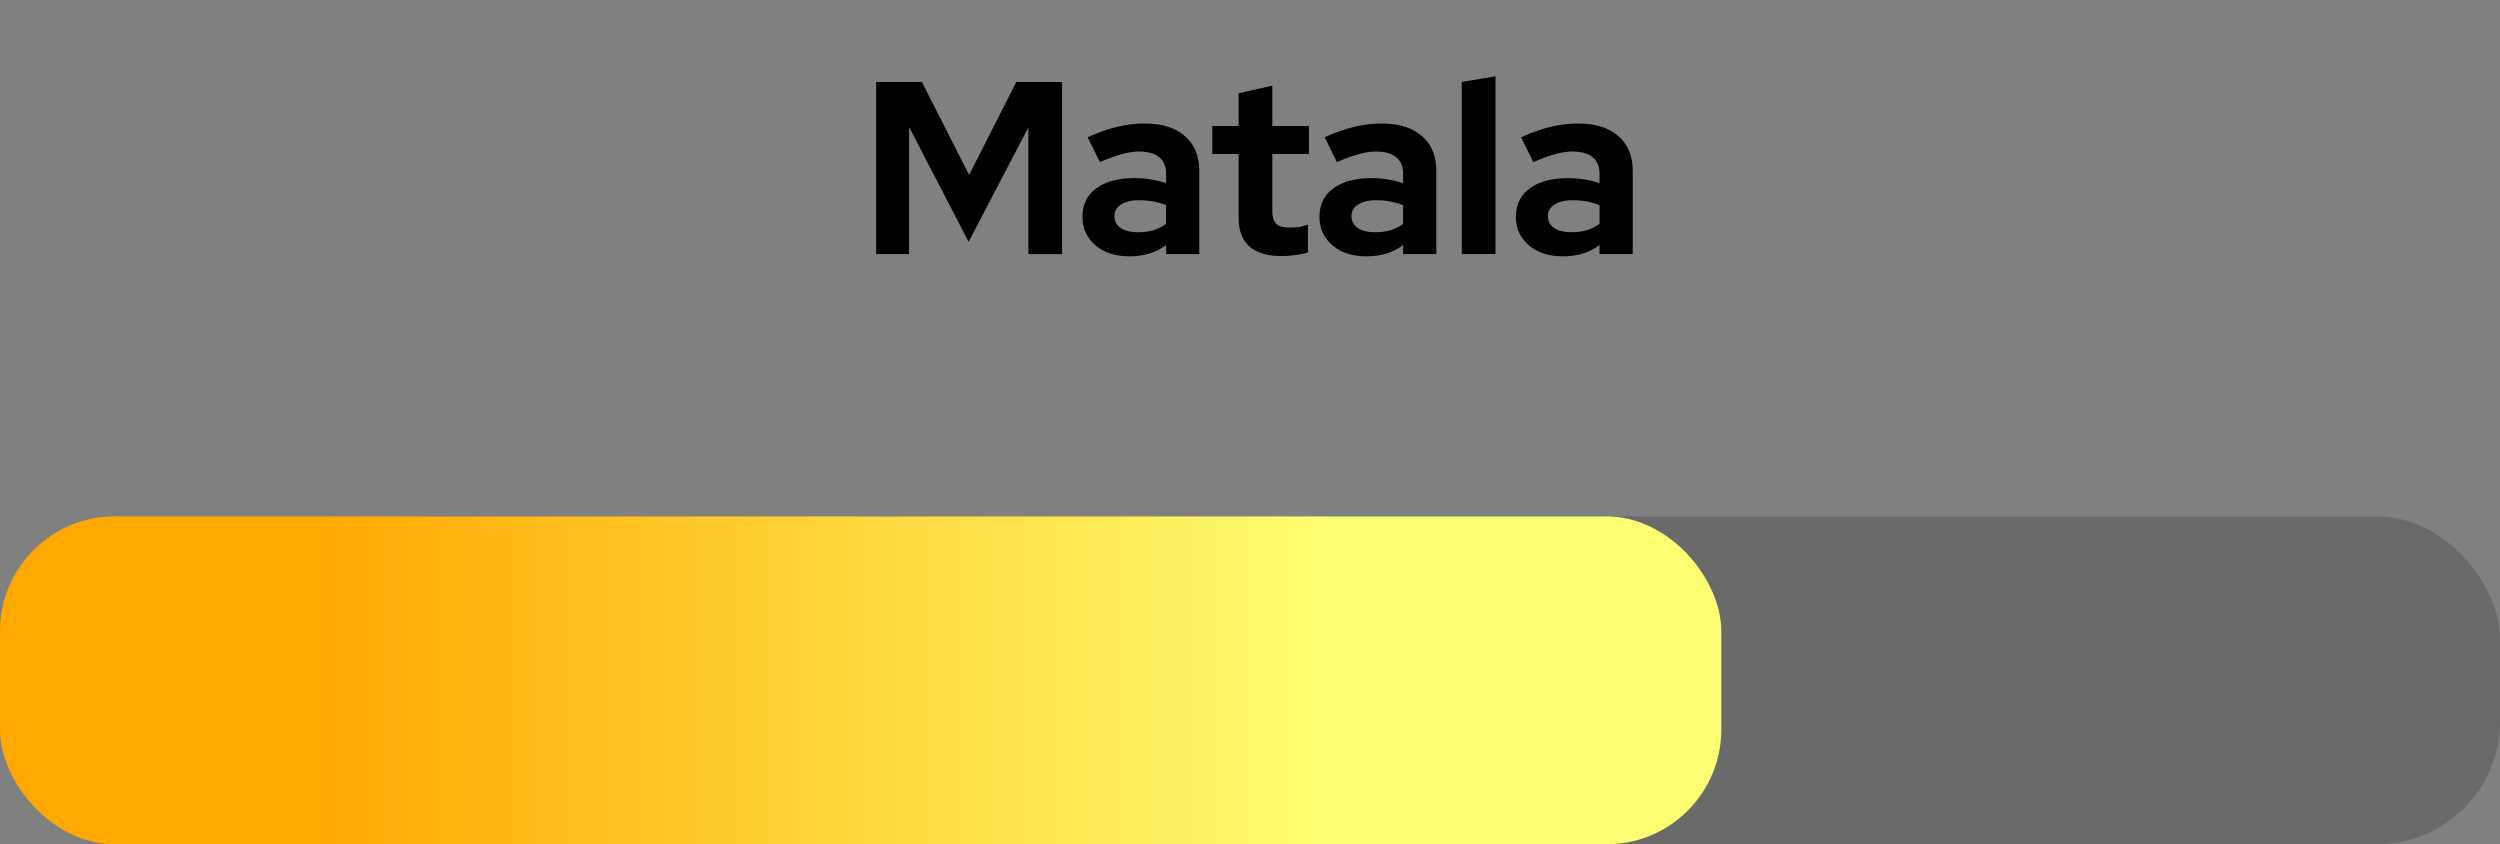 <svg width="305" height="103" fill="none" xmlns="http://www.w3.org/2000/svg"><rect width="100%" height="100%" fill="#808080" stroke="none"/><path d="M106.89 31V10h5.58l5.76 11.34L123.99 10h5.58v21h-4.11V15.55l-7.29 13.95-7.26-14.01V31h-4.02Zm30.872.27c-1.12 0-2.11-.2-2.97-.6-.86-.42-1.53-.99-2.01-1.71-.48-.72-.72-1.55-.72-2.49 0-1.5.56-2.66 1.68-3.48 1.14-.84 2.7-1.26 4.68-1.26 1.36 0 2.64.21 3.84.63v-1.14c0-.9-.28-1.58-.84-2.04-.56-.46-1.38-.69-2.46-.69-.66 0-1.37.11-2.13.33-.76.2-1.64.52-2.64.96l-1.5-3.03c1.24-.56 2.42-.98 3.54-1.26 1.14-.28 2.28-.42 3.42-.42 2.1 0 3.73.51 4.89 1.53 1.18 1 1.77 2.42 1.77 4.26V31h-4.05v-1.11c-.64.48-1.33.83-2.07 1.05a8.5 8.5 0 0 1-2.43.33Zm-1.8-4.89c0 .6.26 1.08.78 1.44.52.34 1.21.51 2.07.51.68 0 1.31-.08 1.89-.24.58-.18 1.1-.44 1.56-.78v-2.28c-.5-.2-1.02-.35-1.56-.45-.54-.1-1.12-.15-1.74-.15-.94 0-1.68.18-2.22.54-.52.34-.78.81-.78 1.41Zm20.431 4.86c-1.74 0-3.06-.39-3.96-1.17-.88-.8-1.32-1.96-1.32-3.48v-7.8h-3.21v-3.42h3.21v-3.99l4.11-.93v4.92h4.47v3.42h-4.47v6.96c0 .72.16 1.24.48 1.56.32.3.88.45 1.68.45.4 0 .76-.02 1.08-.06.34-.06.71-.16 1.11-.3v3.39c-.42.14-.95.25-1.59.33-.62.08-1.15.12-1.59.12Zm10.285.03c-1.12 0-2.11-.2-2.97-.6-.86-.42-1.53-.99-2.01-1.71-.48-.72-.72-1.55-.72-2.49 0-1.5.56-2.66 1.68-3.48 1.14-.84 2.7-1.26 4.68-1.26 1.36 0 2.64.21 3.84.63v-1.14c0-.9-.28-1.58-.84-2.04-.56-.46-1.38-.69-2.46-.69-.66 0-1.37.11-2.13.33-.76.2-1.64.52-2.64.96l-1.5-3.03c1.24-.56 2.42-.98 3.54-1.26 1.14-.28 2.28-.42 3.42-.42 2.1 0 3.73.51 4.89 1.53 1.18 1 1.77 2.42 1.77 4.26V31h-4.05v-1.11c-.64.48-1.33.83-2.07 1.05a8.5 8.5 0 0 1-2.43.33Zm-1.8-4.89c0 .6.26 1.08.78 1.44.52.34 1.21.51 2.07.51.68 0 1.31-.08 1.89-.24.58-.18 1.1-.44 1.56-.78v-2.28c-.5-.2-1.02-.35-1.56-.45-.54-.1-1.12-.15-1.74-.15-.94 0-1.68.18-2.22.54-.52.34-.78.81-.78 1.41ZM178.339 31V10l4.11-.69V31h-4.11Zm12.304.27c-1.12 0-2.11-.2-2.97-.6-.86-.42-1.53-.99-2.01-1.71-.48-.72-.72-1.55-.72-2.49 0-1.5.56-2.66 1.68-3.48 1.14-.84 2.7-1.26 4.68-1.26 1.36 0 2.64.21 3.84.63v-1.14c0-.9-.28-1.58-.84-2.04-.56-.46-1.38-.69-2.46-.69-.66 0-1.37.11-2.13.33-.76.2-1.64.52-2.64.96l-1.5-3.03c1.24-.56 2.42-.98 3.54-1.26 1.14-.28 2.28-.42 3.42-.42 2.1 0 3.73.51 4.89 1.53 1.18 1 1.77 2.42 1.77 4.26V31h-4.05v-1.11c-.64.48-1.33.83-2.07 1.05a8.5 8.5 0 0 1-2.43.33Zm-1.8-4.89c0 .6.26 1.08.78 1.44.52.34 1.21.51 2.07.51.68 0 1.31-.08 1.89-.24.58-.18 1.1-.44 1.56-.78v-2.28c-.5-.2-1.02-.35-1.56-.45-.54-.1-1.12-.15-1.74-.15-.94 0-1.68.18-2.22.54-.52.34-.78.81-.78 1.41Z" fill="#000"/><rect y="63" width="305" height="40" rx="15" fill="#000" fill-opacity=".17"/><rect y="63" width="210" height="40" rx="14" fill="url(#paint0_linear_24_16)"/><defs><linearGradient id="paint0_linear_24_16" x1="0" y1="83" x2="198.969" y2="83" gradientUnits="userSpaceOnUse"><stop offset=".193" stop-color="#FFA800"/><stop offset=".818" stop-color="#FCFF71"/></linearGradient></defs></svg>